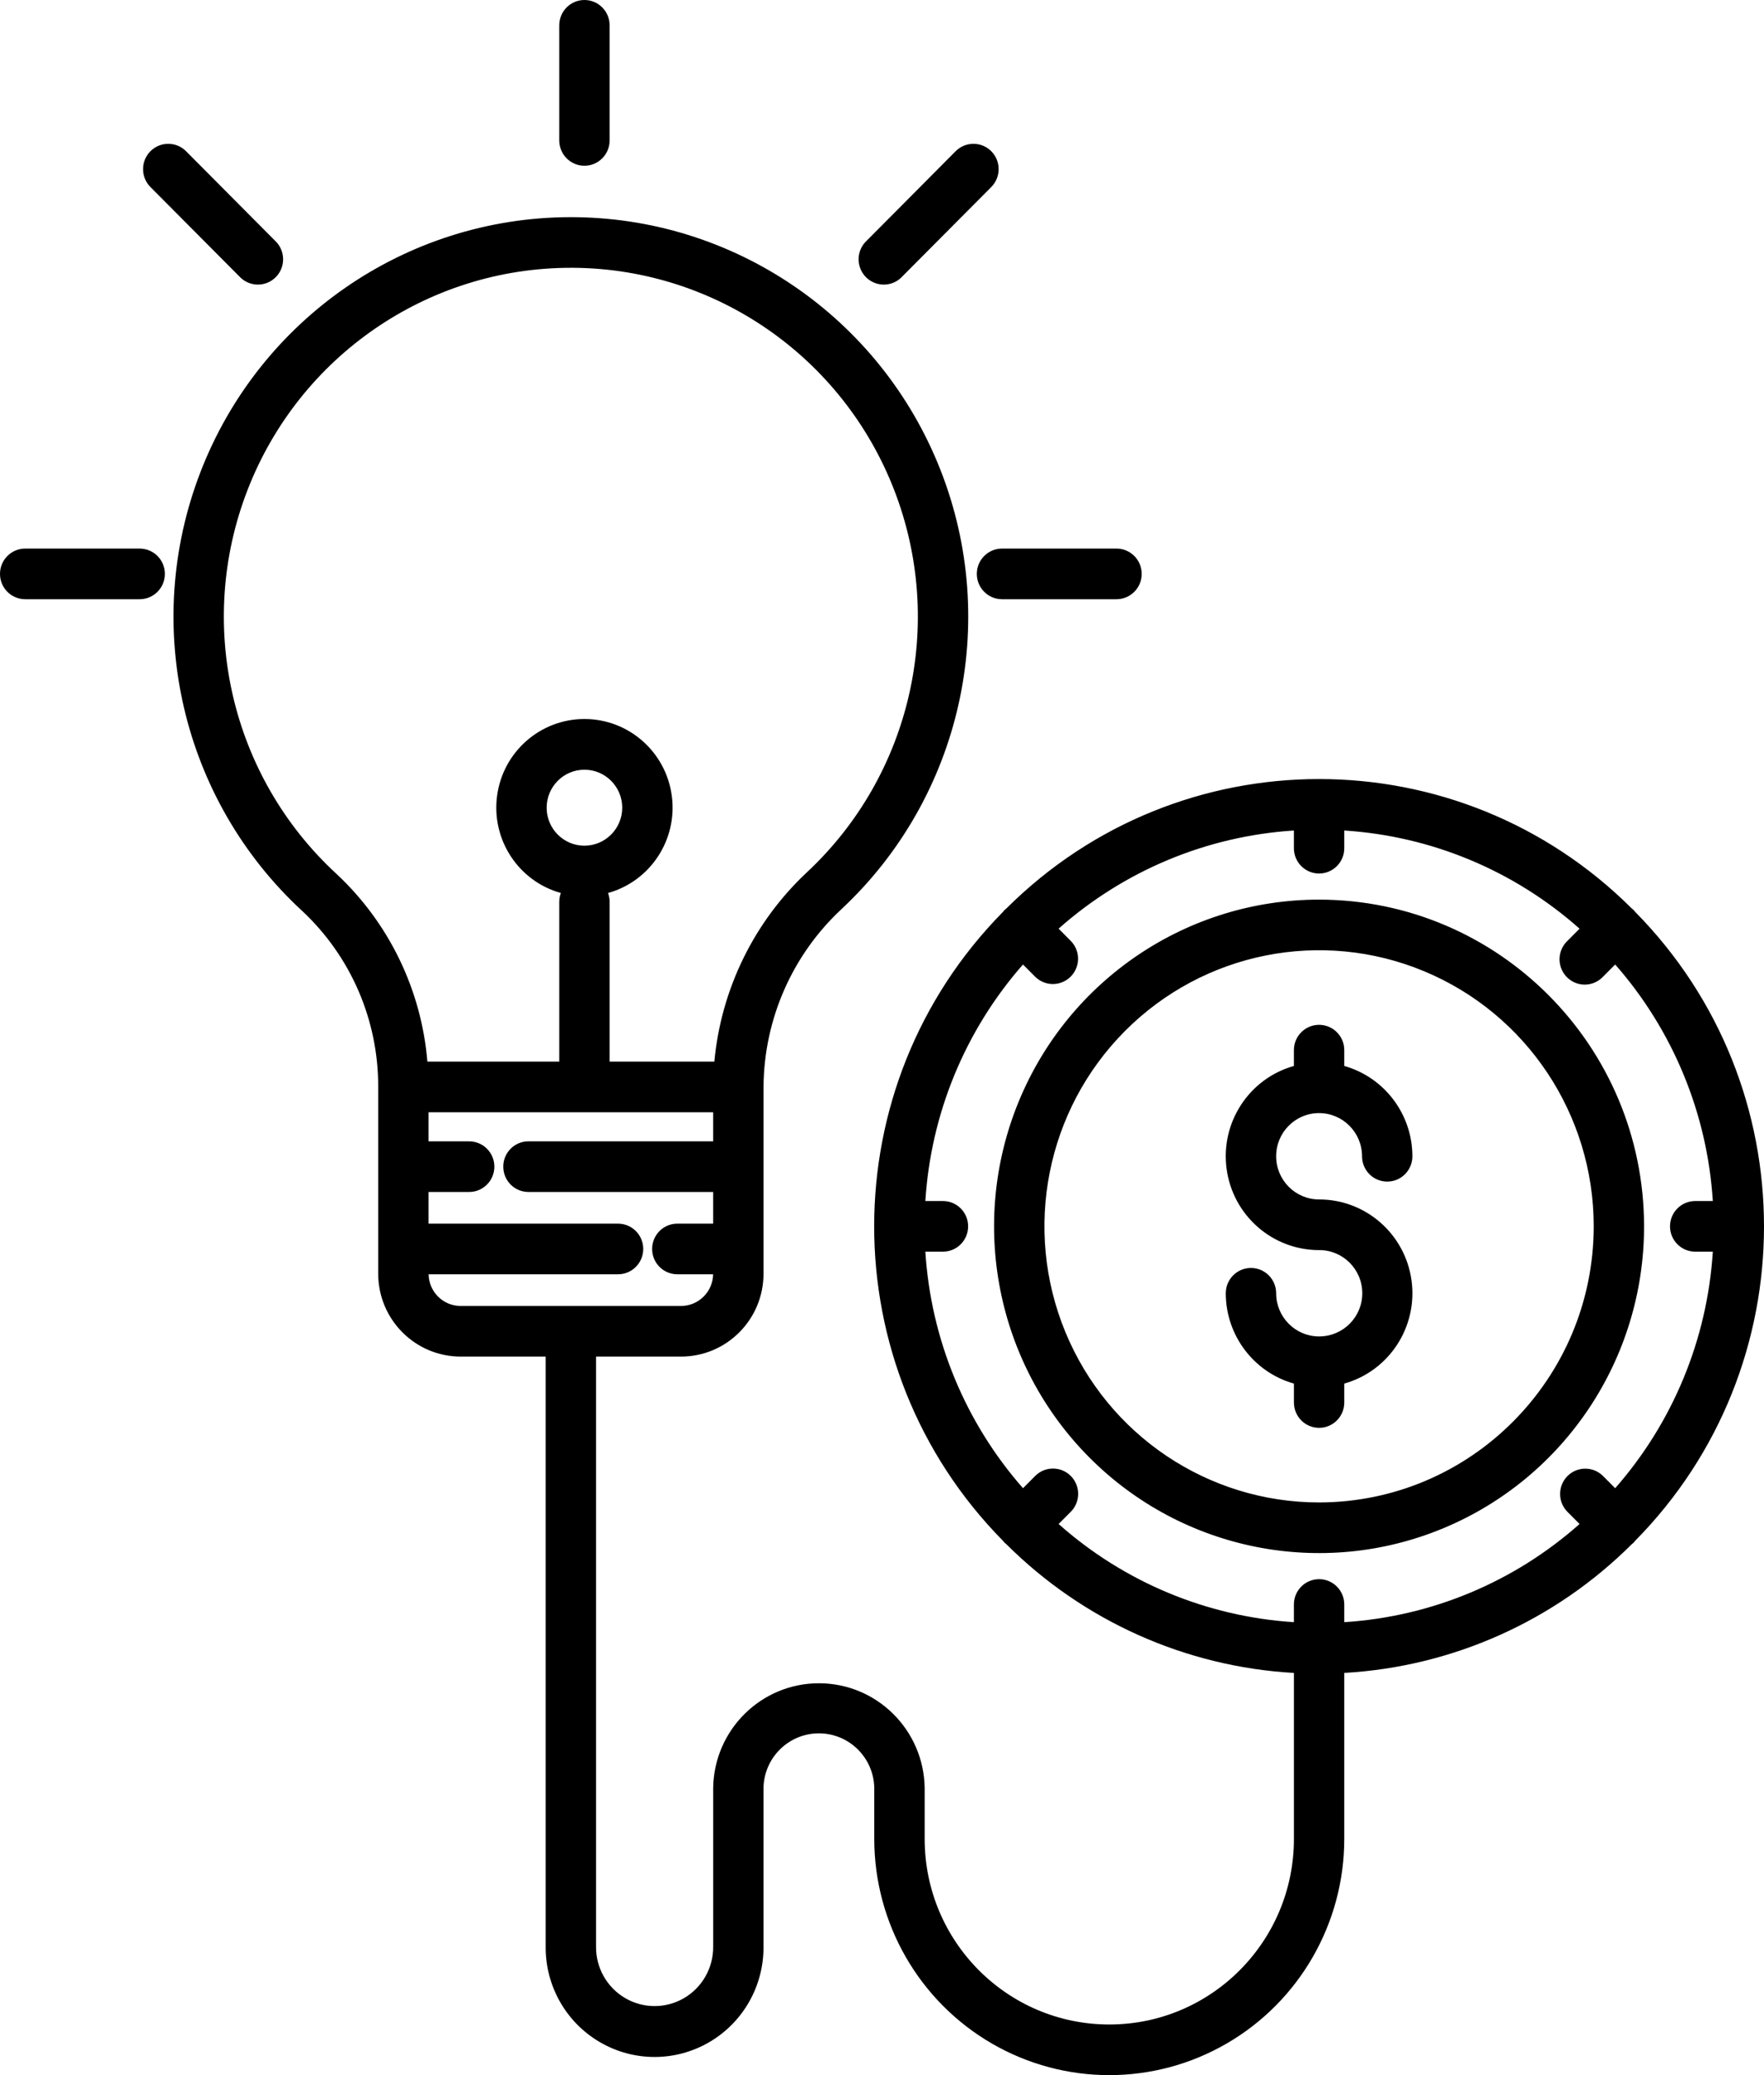 <?xml version="1.0" encoding="UTF-8"?> <svg xmlns="http://www.w3.org/2000/svg" xmlns:xlink="http://www.w3.org/1999/xlink" width="68px" height="80px" viewBox="0 0 68 80" version="1.1"><title>62DB099C-C018-425B-9704-222D349C7FF6</title><g id="Page-1" stroke="none" stroke-width="1" fill="none" fill-rule="evenodd"><g id="stalykurs_home_6" transform="translate(-1118, -1237)" fill="#000000" fill-rule="nonzero"><path d="M1139.951,1245.372 C1146.256,1245.349 1151.93,1249.213 1154.25,1255.107 C1156.569,1261.001 1155.06,1267.722 1150.446,1272.042 C1148.543,1273.809 1147.453,1276.289 1147.433,1278.893 L1147.433,1278.893 L1147.433,1286.104 C1147.431,1287.868 1146.01,1289.298 1144.255,1289.299 L1144.255,1289.299 L1140.977,1289.299 L1140.977,1312.041 C1140.967,1312.859 1141.396,1313.618 1142.098,1314.03 C1142.8,1314.441 1143.668,1314.441 1144.371,1314.03 C1145.073,1313.618 1145.501,1312.859 1145.492,1312.041 L1145.492,1312.041 L1145.492,1305.915 C1145.533,1303.681 1147.346,1301.893 1149.568,1301.893 C1151.79,1301.893 1153.603,1303.681 1153.645,1305.915 L1153.645,1305.915 L1153.645,1307.893 C1153.645,1311.845 1156.831,1315.048 1160.762,1315.048 C1164.693,1315.048 1167.879,1311.845 1167.879,1307.893 L1167.879,1307.893 L1167.879,1301.495 C1163.704,1301.258 1159.76,1299.492 1156.792,1296.53 C1156.769,1296.51 1156.744,1296.494 1156.722,1296.472 C1156.7,1296.45 1156.684,1296.425 1156.664,1296.401 C1150.043,1289.69 1150.043,1278.866 1156.664,1272.155 C1156.684,1272.132 1156.7,1272.107 1156.721,1272.085 C1156.743,1272.064 1156.768,1272.047 1156.79,1272.028 C1163.466,1265.369 1174.233,1265.369 1180.908,1272.028 C1180.931,1272.047 1180.955,1272.063 1180.976,1272.084 C1180.998,1272.106 1181.014,1272.13 1181.032,1272.153 C1187.656,1278.864 1187.656,1289.69 1181.033,1296.401 C1181.014,1296.425 1180.997,1296.449 1180.976,1296.471 C1180.955,1296.493 1180.93,1296.509 1180.907,1296.528 C1177.939,1299.491 1173.995,1301.257 1169.82,1301.494 L1169.82,1301.494 L1169.82,1307.892 C1169.82,1311.146 1168.093,1314.153 1165.29,1315.78 C1162.488,1317.407 1159.034,1317.407 1156.232,1315.78 C1153.429,1314.153 1151.702,1311.146 1151.702,1307.892 L1151.702,1307.892 L1151.702,1305.915 C1151.672,1304.751 1150.725,1303.824 1149.567,1303.824 C1148.409,1303.824 1147.462,1304.751 1147.432,1305.915 L1147.432,1305.915 L1147.432,1312.041 C1147.445,1313.559 1146.648,1314.966 1145.343,1315.728 C1144.039,1316.491 1142.428,1316.491 1141.123,1315.728 C1139.819,1314.966 1139.021,1313.559 1139.035,1312.041 L1139.035,1312.041 L1139.035,1289.299 L1135.757,1289.299 C1134.002,1289.297 1132.581,1287.868 1132.579,1286.104 L1132.579,1286.104 L1132.579,1278.903 C1132.587,1276.329 1131.524,1273.869 1129.648,1272.118 C1125.003,1267.831 1123.446,1261.121 1125.723,1255.21 C1128,1249.299 1133.647,1245.395 1139.951,1245.372 Z M1169.82,1269.018 L1169.82,1269.7 C1169.82,1270.239 1169.385,1270.676 1168.849,1270.676 C1168.313,1270.676 1167.878,1270.239 1167.878,1269.7 L1167.878,1269.7 L1167.878,1269.018 C1164.521,1269.232 1161.329,1270.563 1158.808,1272.802 L1158.808,1272.802 L1159.283,1273.28 C1159.653,1273.662 1159.649,1274.273 1159.273,1274.651 C1158.898,1275.028 1158.29,1275.032 1157.91,1274.66 L1157.91,1274.66 L1157.435,1274.183 C1155.208,1276.718 1153.884,1279.926 1153.671,1283.302 L1153.671,1283.302 L1154.35,1283.302 C1154.886,1283.302 1155.32,1283.739 1155.32,1284.278 C1155.32,1284.817 1154.886,1285.254 1154.35,1285.254 L1154.35,1285.254 L1153.671,1285.254 C1153.884,1288.63 1155.208,1291.838 1157.435,1294.373 L1157.435,1294.373 L1157.91,1293.896 C1158.29,1293.52 1158.9,1293.522 1159.277,1293.901 C1159.654,1294.28 1159.657,1294.894 1159.283,1295.276 L1159.283,1295.276 L1158.808,1295.753 C1161.329,1297.993 1164.521,1299.324 1167.878,1299.538 L1167.878,1299.538 L1167.878,1298.856 C1167.878,1298.317 1168.313,1297.88 1168.849,1297.88 C1169.385,1297.88 1169.82,1298.317 1169.82,1298.856 L1169.82,1298.856 L1169.82,1299.538 C1173.177,1299.324 1176.368,1297.993 1178.89,1295.753 L1178.89,1295.753 L1178.415,1295.276 C1178.045,1294.894 1178.049,1294.283 1178.424,1293.905 C1178.8,1293.528 1179.407,1293.523 1179.788,1293.896 L1179.788,1293.896 L1180.263,1294.373 C1182.49,1291.838 1183.814,1288.63 1184.027,1285.254 L1184.027,1285.254 L1183.348,1285.254 C1182.812,1285.254 1182.377,1284.817 1182.377,1284.278 C1182.377,1283.739 1182.812,1283.302 1183.348,1283.302 L1183.348,1283.302 L1184.027,1283.302 C1183.814,1279.927 1182.49,1276.718 1180.263,1274.183 L1180.263,1274.183 L1179.788,1274.66 C1179.544,1274.914 1179.183,1275.016 1178.844,1274.927 C1178.504,1274.837 1178.239,1274.571 1178.15,1274.229 C1178.061,1273.888 1178.163,1273.525 1178.415,1273.28 L1178.415,1273.28 L1178.89,1272.803 C1176.369,1270.563 1173.177,1269.232 1169.82,1269.018 L1169.82,1269.018 Z M1168.849,1271.682 C1175.765,1271.689 1181.369,1277.324 1181.377,1284.278 C1181.377,1289.372 1178.325,1293.965 1173.643,1295.915 C1168.962,1297.865 1163.573,1296.787 1159.99,1293.185 C1156.407,1289.582 1155.335,1284.164 1157.274,1279.457 C1159.213,1274.751 1163.782,1271.682 1168.849,1271.682 Z M1172.9,1274.444 C1168.944,1272.796 1164.391,1273.707 1161.363,1276.751 C1158.335,1279.795 1157.429,1284.374 1159.068,1288.351 C1160.707,1292.328 1164.567,1294.922 1168.849,1294.922 C1174.693,1294.915 1179.429,1290.154 1179.436,1284.278 C1179.436,1279.973 1176.856,1276.091 1172.9,1274.444 Z M1168.849,1276.509 C1169.385,1276.509 1169.82,1276.946 1169.82,1277.485 L1169.82,1277.485 L1169.82,1278.095 C1171.371,1278.534 1172.444,1279.956 1172.446,1281.577 C1172.446,1282.116 1172.012,1282.553 1171.475,1282.553 C1170.939,1282.553 1170.505,1282.116 1170.505,1281.577 C1170.504,1280.658 1169.763,1279.913 1168.849,1279.912 L1168.849,1279.912 C1167.935,1279.911 1167.194,1280.656 1167.194,1281.576 C1167.194,1282.495 1167.935,1283.241 1168.85,1283.241 C1170.647,1283.241 1172.168,1284.574 1172.413,1286.365 C1172.658,1288.155 1171.551,1289.852 1169.82,1290.34 L1169.82,1290.34 L1169.82,1291.07 C1169.82,1291.609 1169.386,1292.046 1168.85,1292.046 C1168.313,1292.046 1167.879,1291.609 1167.879,1291.07 L1167.879,1291.07 L1167.879,1290.34 C1166.327,1289.901 1165.255,1288.479 1165.252,1286.858 C1165.252,1286.319 1165.687,1285.882 1166.223,1285.882 C1166.759,1285.882 1167.194,1286.319 1167.194,1286.858 C1167.195,1287.77 1167.924,1288.511 1168.83,1288.522 C1168.836,1288.522 1168.843,1288.522 1168.849,1288.522 L1168.858,1288.522 L1168.858,1288.522 C1169.782,1288.517 1170.519,1287.768 1170.514,1286.849 C1170.509,1285.929 1169.763,1285.188 1168.849,1285.194 C1167.051,1285.194 1165.53,1283.86 1165.285,1282.07 C1165.04,1280.279 1166.147,1278.582 1167.878,1278.095 L1167.878,1278.095 L1167.878,1277.485 C1167.878,1276.946 1168.313,1276.509 1168.849,1276.509 Z M1145.491,1279.879 L1134.52,1279.879 L1134.52,1281.001 L1136.086,1281.001 C1136.622,1281.001 1137.057,1281.438 1137.057,1281.977 C1137.057,1282.516 1136.622,1282.953 1136.086,1282.953 L1136.086,1282.953 L1134.52,1282.953 L1134.52,1284.174 L1141.825,1284.174 C1142.361,1284.174 1142.796,1284.611 1142.796,1285.15 C1142.796,1285.689 1142.361,1286.126 1141.825,1286.126 L1141.825,1286.126 L1134.522,1286.126 C1134.534,1286.804 1135.083,1287.347 1135.757,1287.347 L1135.757,1287.347 L1144.254,1287.347 C1144.928,1287.346 1145.477,1286.804 1145.49,1286.126 L1145.49,1286.126 L1144.11,1286.126 C1143.573,1286.126 1143.139,1285.689 1143.139,1285.15 C1143.139,1284.611 1143.573,1284.174 1144.11,1284.174 L1144.11,1284.174 L1145.491,1284.174 L1145.491,1282.953 L1138.371,1282.953 C1137.835,1282.953 1137.4,1282.516 1137.4,1281.976 C1137.4,1281.437 1137.835,1281 1138.371,1281 L1138.371,1281 L1145.491,1281 L1145.491,1279.879 Z M1140.131,1247.324 L1140.005,1247.324 C1134.491,1247.324 1129.542,1250.727 1127.541,1255.893 C1125.54,1261.059 1126.898,1266.93 1130.96,1270.68 C1132.99,1272.57 1134.244,1275.155 1134.475,1277.927 L1134.475,1277.927 L1139.559,1277.927 L1139.559,1271.766 C1139.559,1271.65 1139.58,1271.535 1139.62,1271.427 C1137.983,1270.97 1136.933,1269.367 1137.163,1267.674 C1137.392,1265.981 1138.83,1264.719 1140.53,1264.719 C1142.229,1264.719 1143.667,1265.981 1143.896,1267.674 C1144.126,1269.367 1143.076,1270.97 1141.439,1271.427 C1141.479,1271.535 1141.5,1271.65 1141.5,1271.766 L1141.5,1271.766 L1141.5,1277.927 L1145.537,1277.927 C1145.797,1275.129 1147.073,1272.525 1149.122,1270.613 C1153.128,1266.862 1154.456,1261.036 1152.475,1255.905 C1150.494,1250.775 1145.604,1247.376 1140.131,1247.324 L1140.131,1247.324 Z M1140.529,1266.674 C1139.725,1266.674 1139.073,1267.33 1139.073,1268.139 C1139.073,1268.947 1139.725,1269.603 1140.529,1269.603 C1141.333,1269.602 1141.985,1268.947 1141.986,1268.139 C1141.986,1267.33 1141.334,1266.674 1140.529,1266.674 Z M1161.04,1258.149 C1161.576,1258.149 1162.011,1258.586 1162.011,1259.125 C1162.011,1259.664 1161.576,1260.101 1161.04,1260.101 L1161.04,1260.101 L1156.626,1260.101 C1156.089,1260.101 1155.655,1259.664 1155.655,1259.125 C1155.655,1258.586 1156.089,1258.149 1156.626,1258.149 L1156.626,1258.149 Z M1123.385,1258.149 C1123.921,1258.149 1124.356,1258.586 1124.356,1259.125 C1124.356,1259.664 1123.921,1260.101 1123.385,1260.101 L1123.385,1260.101 L1118.971,1260.101 C1118.435,1260.101 1118,1259.664 1118,1259.125 C1118,1258.586 1118.435,1258.149 1118.971,1258.149 L1118.971,1258.149 Z M1154.839,1242.83 C1155.218,1242.449 1155.833,1242.449 1156.212,1242.83 C1156.591,1243.211 1156.591,1243.829 1156.212,1244.211 L1156.212,1244.211 L1152.767,1247.674 C1152.524,1247.928 1152.163,1248.029 1151.823,1247.94 C1151.484,1247.851 1151.219,1247.584 1151.13,1247.243 C1151.041,1246.902 1151.142,1246.539 1151.395,1246.294 L1151.395,1246.294 Z M1123.799,1242.83 C1124.178,1242.449 1124.793,1242.449 1125.172,1242.83 L1125.172,1242.83 L1128.617,1246.294 C1128.869,1246.539 1128.97,1246.902 1128.882,1247.243 C1128.793,1247.584 1128.528,1247.851 1128.188,1247.94 C1127.849,1248.029 1127.488,1247.928 1127.244,1247.674 L1127.244,1247.674 L1123.799,1244.211 C1123.42,1243.829 1123.42,1243.211 1123.799,1242.83 Z M1140.529,1237 C1141.066,1237 1141.5,1237.437 1141.5,1237.976 L1141.5,1237.976 L1141.5,1242.414 C1141.5,1242.953 1141.066,1243.39 1140.529,1243.39 C1139.993,1243.39 1139.559,1242.953 1139.559,1242.414 L1139.559,1242.414 L1139.559,1237.976 C1139.559,1237.437 1139.993,1237 1140.529,1237 Z" id="illustration_4"></path></g></g></svg> 